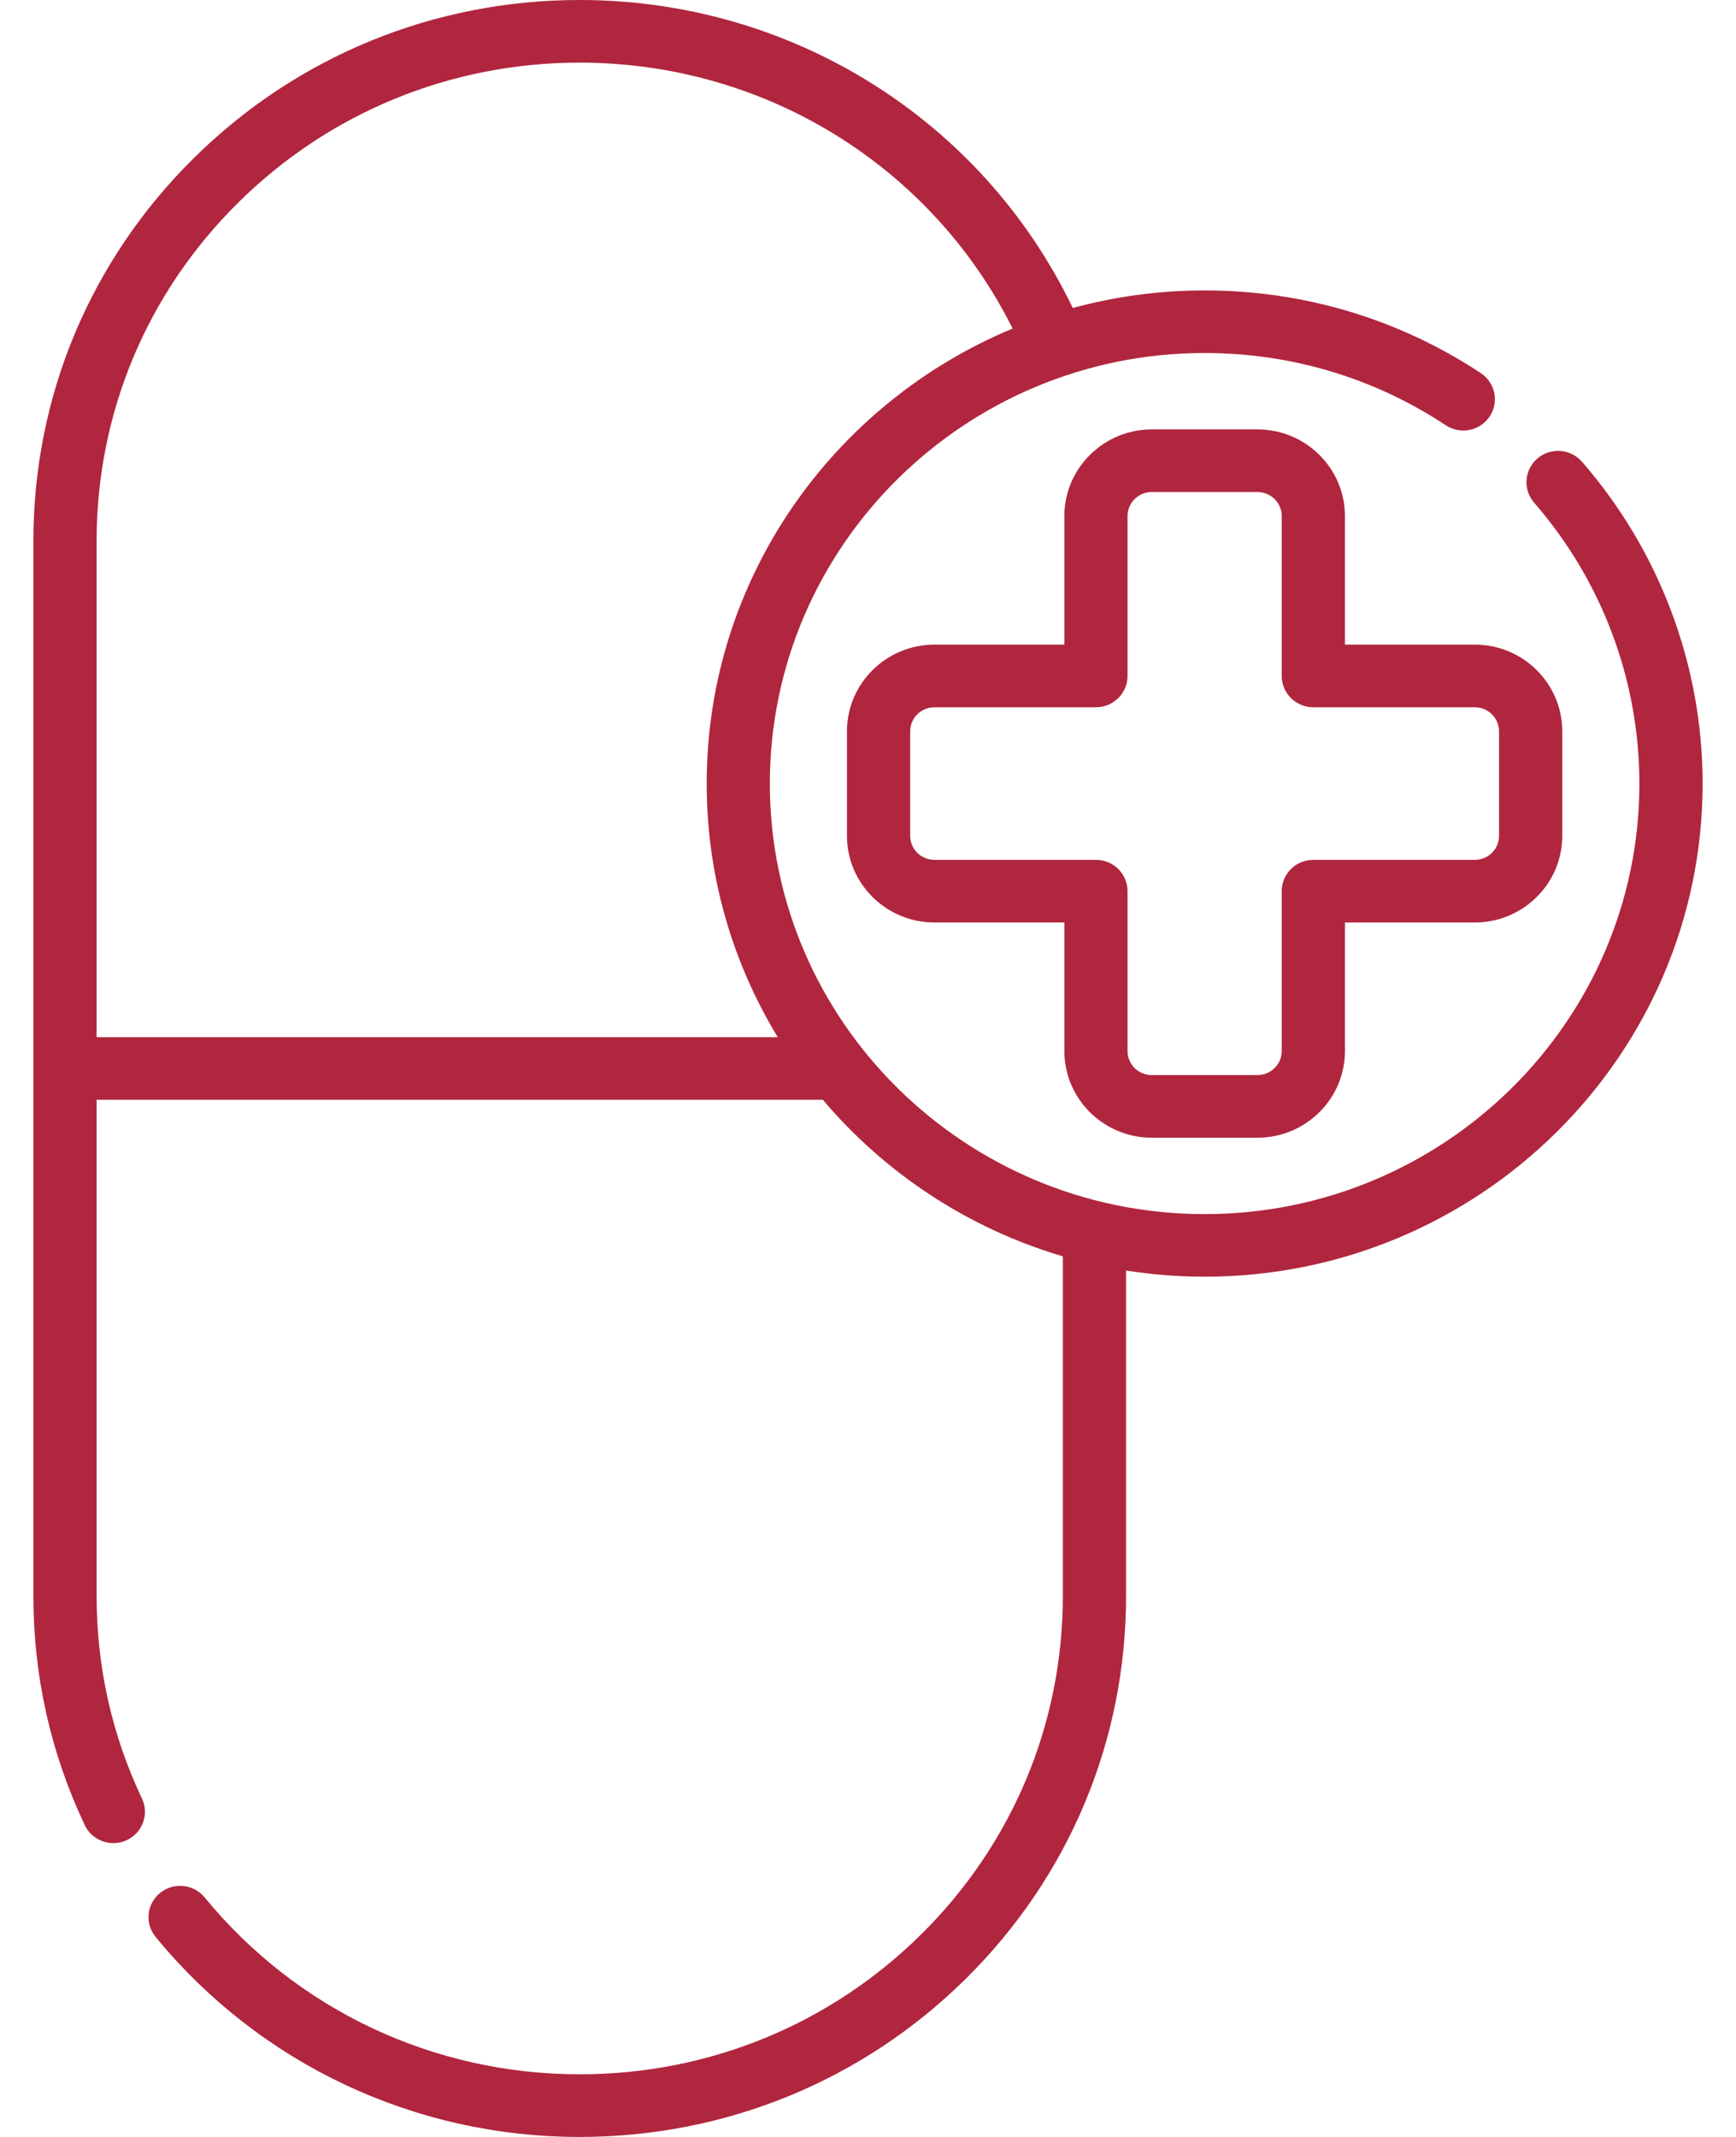 <svg width="26" height="32" viewBox="0 0 26 32" fill="none" xmlns="http://www.w3.org/2000/svg">
<path d="M23.694 6.915C23.523 6.718 23.224 6.697 23.026 6.865C22.828 7.035 22.806 7.33 22.976 7.527C23.993 8.695 24.553 10.189 24.553 11.734C24.553 15.289 21.632 18.181 18.042 18.181C14.452 18.181 11.53 15.289 11.53 11.734C11.53 8.179 14.452 5.286 18.042 5.286C19.335 5.286 20.584 5.66 21.653 6.368C21.87 6.512 22.164 6.454 22.309 6.239C22.455 6.024 22.396 5.732 22.179 5.588C20.954 4.777 19.523 4.349 18.042 4.349C17.359 4.349 16.697 4.441 16.067 4.612C14.713 1.797 11.86 0 8.682 0C6.497 0 4.442 0.843 2.897 2.373C1.351 3.903 0.5 5.938 0.5 8.102V23.898C0.5 25.097 0.759 26.252 1.269 27.33C1.349 27.5 1.52 27.6 1.698 27.6C1.765 27.6 1.833 27.586 1.898 27.556C2.135 27.446 2.237 27.167 2.126 26.932C1.675 25.98 1.447 24.959 1.447 23.898V16.469H12.324C13.253 17.567 14.497 18.394 15.918 18.813V23.898C15.918 25.812 15.165 27.611 13.799 28.964C12.432 30.317 10.615 31.062 8.682 31.062C6.494 31.062 4.446 30.097 3.065 28.413C2.9 28.212 2.602 28.182 2.399 28.345C2.196 28.508 2.165 28.803 2.33 29.004C3.892 30.908 6.207 32 8.682 32C10.868 32 12.923 31.157 14.469 29.627C16.014 28.097 16.865 26.062 16.865 23.898V19.026C17.249 19.086 17.642 19.118 18.042 19.118C22.154 19.118 25.5 15.806 25.5 11.734C25.5 9.965 24.858 8.253 23.694 6.915ZM1.447 15.531V8.102C1.447 6.188 2.199 4.389 3.566 3.036C4.933 1.683 6.75 0.938 8.682 0.938C11.456 0.938 13.95 2.486 15.166 4.92C12.477 6.037 10.584 8.67 10.584 11.734C10.584 13.121 10.973 14.421 11.648 15.531H1.447Z" fill="#B0263E"/>
<path d="M17.251 17.037H18.832C19.555 17.037 20.143 16.455 20.143 15.74V13.814H22.088C22.81 13.814 23.398 13.232 23.398 12.517V10.951C23.398 10.235 22.81 9.653 22.088 9.653H20.143V7.727C20.143 7.012 19.555 6.43 18.832 6.43H17.251C16.529 6.43 15.941 7.012 15.941 7.727V9.653H13.996C13.273 9.653 12.685 10.235 12.685 10.951V12.517C12.685 13.232 13.273 13.814 13.996 13.814H15.941V15.74C15.941 16.455 16.528 17.037 17.251 17.037ZM13.996 12.876C13.795 12.876 13.632 12.715 13.632 12.517V10.951C13.632 10.752 13.795 10.591 13.996 10.591H16.414C16.675 10.591 16.887 10.381 16.887 10.122V7.727C16.887 7.529 17.05 7.368 17.251 7.368H18.832C19.033 7.368 19.196 7.529 19.196 7.727V10.122C19.196 10.381 19.408 10.591 19.669 10.591H22.088C22.288 10.591 22.451 10.752 22.451 10.951V12.517C22.451 12.715 22.288 12.876 22.088 12.876H19.669C19.408 12.876 19.196 13.086 19.196 13.345V15.74C19.196 15.938 19.033 16.099 18.832 16.099H17.251C17.05 16.099 16.887 15.938 16.887 15.74V13.345C16.887 13.086 16.675 12.876 16.414 12.876H13.996Z" fill="#B0263E"/>
</svg>

